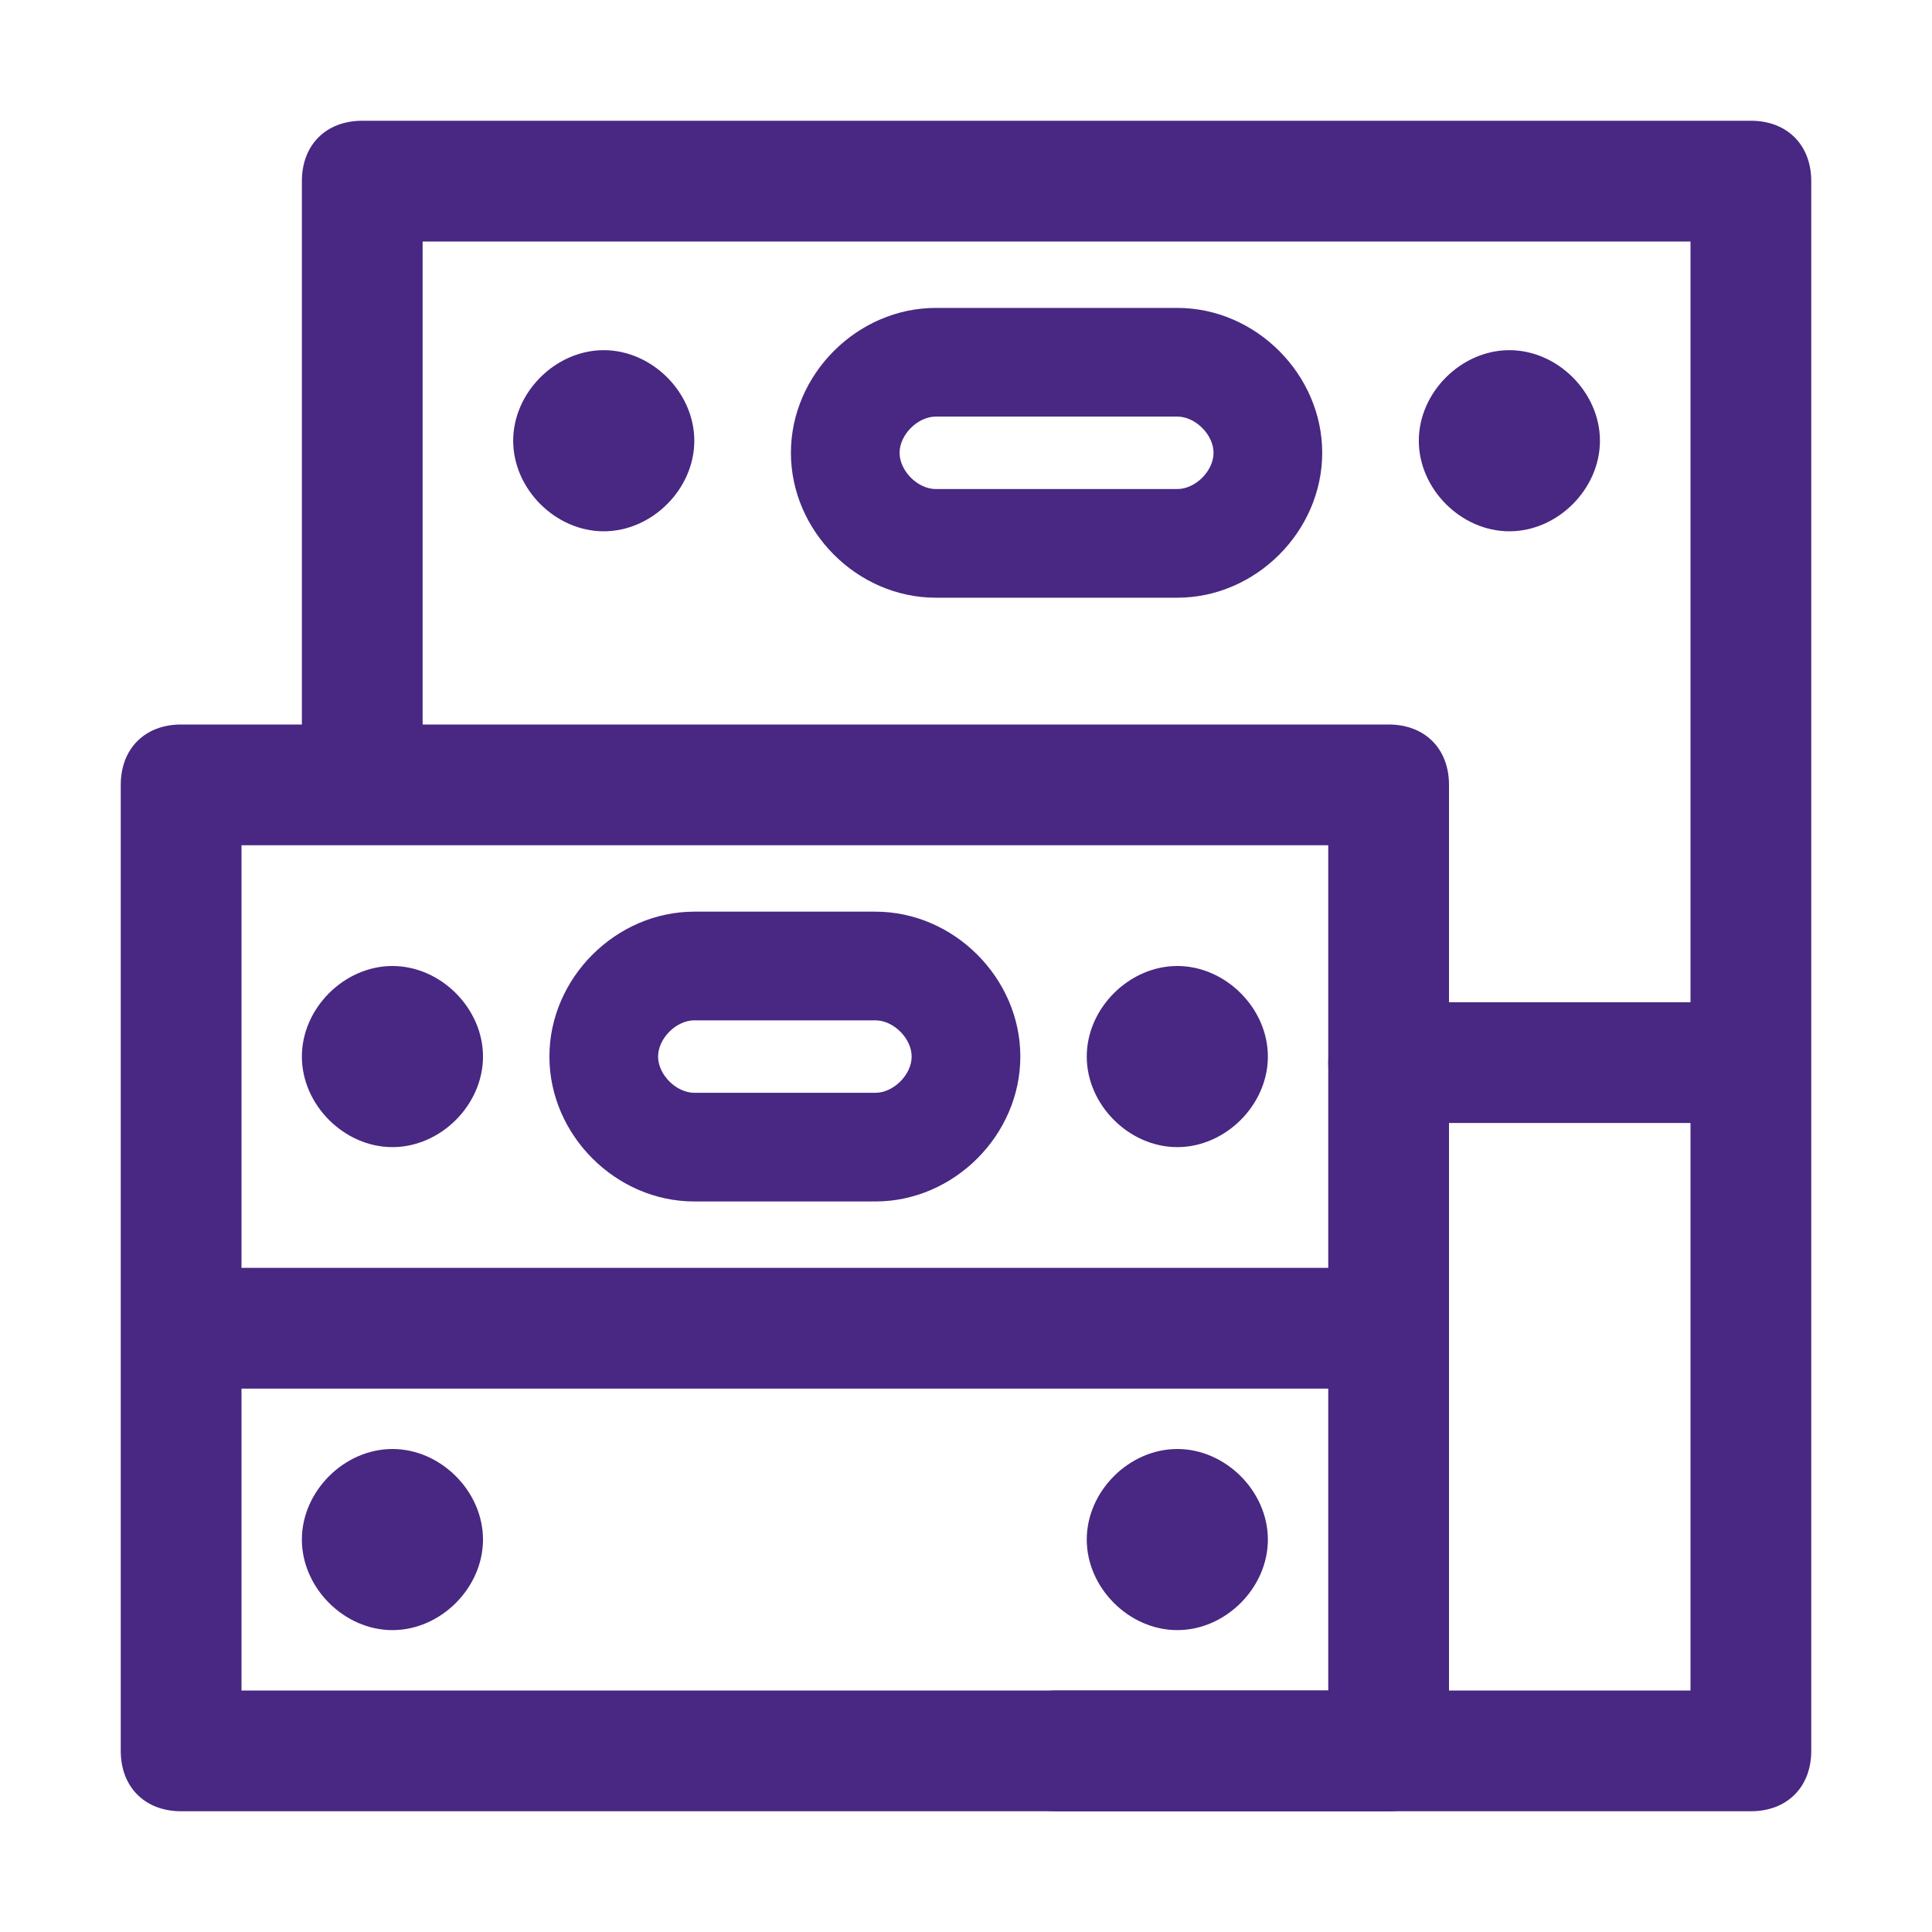 <?xml version="1.0" encoding="utf-8"?>
<!-- Generator: Adobe Illustrator 27.2.0, SVG Export Plug-In . SVG Version: 6.00 Build 0)  -->
<svg version="1.1" id="Calque_1" xmlns="http://www.w3.org/2000/svg" xmlns:xlink="http://www.w3.org/1999/xlink" x="0px" y="0px"
	 viewBox="0 0 32 32" style="enable-background:new 0 0 32 32;" xml:space="preserve">
<style type="text/css">
	.st0{fill-rule:evenodd;clip-rule:evenodd;fill:#482882;}
</style>
<path class="st0" d="M3,12c-0.6,0-1,0.4-1,1v9v7c0,0.6,0.4,1,1,1h20c0.6,0,1-0.4,1-1v-7v-9c0-0.6-0.4-1-1-1H3z M4,21v-7h18v7H4z
	 M4,23h18v5H4V23z M19.5,19c0.8,0,1.5-0.7,1.5-1.5S20.3,16,19.5,16S18,16.7,18,17.5S18.7,19,19.5,19z M9.1,17.5
	c0-1.3,1.1-2.4,2.4-2.4h3c1.3,0,2.4,1.1,2.4,2.4s-1.1,2.4-2.4,2.4h-3C10.2,19.9,9.1,18.8,9.1,17.5z M11.5,16.9
	c-0.3,0-0.6,0.3-0.6,0.6s0.3,0.6,0.6,0.6h3c0.3,0,0.6-0.3,0.6-0.6s-0.3-0.6-0.6-0.6H11.5z M6.5,19C7.3,19,8,18.3,8,17.5
	S7.3,16,6.5,16S5,16.7,5,17.5S5.7,19,6.5,19z M8,25.5C8,26.3,7.3,27,6.5,27S5,26.3,5,25.5S5.7,24,6.5,24S8,24.7,8,25.5z M19.5,27
	c0.8,0,1.5-0.7,1.5-1.5S20.3,24,19.5,24S18,24.7,18,25.5S18.7,27,19.5,27z"/>
<path class="st0" d="M6,2C5.4,2,5,2.4,5,3v9.5c0,0.6,0.4,1,1,1s1-0.4,1-1V4h21v12.6h-5c-0.6,0-1,0.4-1,1s0.4,1,1,1h5V28H17.5
	c-0.6,0-1,0.4-1,1s0.4,1,1,1H29c0.6,0,1-0.4,1-1V17.6V3c0-0.6-0.4-1-1-1H6z M25,8.8c0.8,0,1.5-0.7,1.5-1.5S25.8,5.8,25,5.8
	s-1.5,0.7-1.5,1.5S24.2,8.8,25,8.8z M13.1,7.5c0-1.3,1.1-2.4,2.4-2.4h4c1.3,0,2.4,1.1,2.4,2.4s-1.1,2.4-2.4,2.4h-4
	C14.2,9.9,13.1,8.8,13.1,7.5z M15.5,6.9c-0.3,0-0.6,0.3-0.6,0.6s0.3,0.6,0.6,0.6h4c0.3,0,0.6-0.3,0.6-0.6s-0.3-0.6-0.6-0.6
	C19.5,6.9,15.5,6.9,15.5,6.9z M10,8.8c0.8,0,1.5-0.7,1.5-1.5S10.8,5.8,10,5.8S8.5,6.5,8.5,7.3S9.2,8.8,10,8.8z"/>
</svg>
